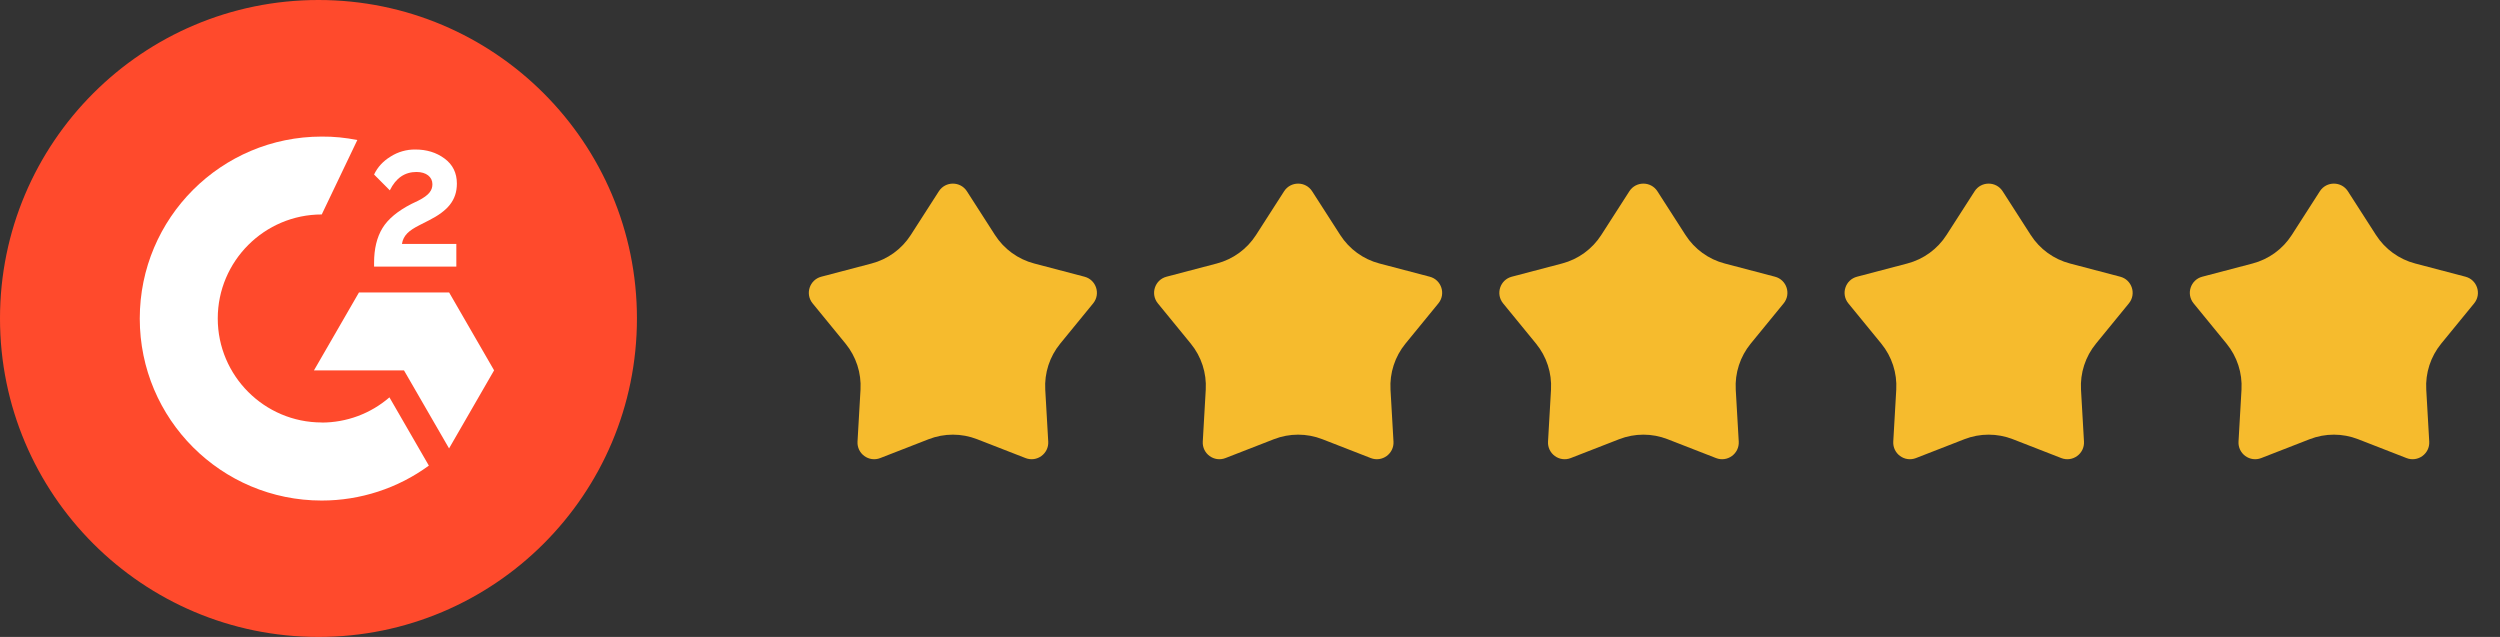 <?xml version="1.0" encoding="UTF-8"?> <svg xmlns="http://www.w3.org/2000/svg" width="157" height="40" viewBox="0 0 157 40" fill="none"><rect x="0" y="0" width="157" height="40" fill="#333333" stroke="none"/><g clip-path="url(#clip0_144_4814)"><path d="M20 40C31.046 40 40 31.046 40 20C40 8.954 31.046 0 20 0C8.954 0 0 8.954 0 20C0 31.046 8.954 40 20 40Z" fill="#FF4A2C"></path><path d="M28.658 15.32H25.241C25.332 14.783 25.663 14.486 26.338 14.143L26.966 13.823C28.092 13.246 28.692 12.594 28.692 11.531C28.692 10.863 28.435 10.337 27.915 9.954C27.395 9.571 26.789 9.389 26.081 9.389C25.532 9.383 24.989 9.537 24.526 9.834C24.058 10.12 23.709 10.497 23.492 10.96L24.481 11.954C24.863 11.177 25.423 10.8 26.155 10.8C26.778 10.8 27.155 11.12 27.155 11.566C27.155 11.937 26.972 12.246 26.258 12.606L25.852 12.8C24.978 13.246 24.366 13.754 24.018 14.326C23.669 14.897 23.492 15.623 23.492 16.503V16.743H28.658V15.326V15.32ZM28.201 18.366H22.543L19.715 23.263H25.372L28.201 28.16L31.029 23.257L28.201 18.36V18.366Z" fill="white"></path><path d="M20.206 26.531C16.606 26.531 13.675 23.6 13.675 20C13.675 16.4 16.606 13.468 20.206 13.468L22.44 8.794C21.703 8.646 20.954 8.571 20.206 8.577C13.892 8.577 8.777 13.691 8.777 20.006C8.777 26.32 13.892 31.434 20.206 31.434C22.623 31.434 24.983 30.668 26.932 29.24L24.457 24.954C23.274 25.977 21.766 26.537 20.2 26.537L20.206 26.531Z" fill="white"></path></g><path d="M58.96 12.012C59.372 11.371 60.31 11.371 60.722 12.012L62.486 14.76C63.054 15.643 63.932 16.281 64.947 16.547L68.105 17.377C68.843 17.57 69.132 18.462 68.65 19.052L66.582 21.58C65.917 22.392 65.582 23.424 65.642 24.472L65.829 27.732C65.873 28.493 65.114 29.044 64.404 28.767L61.361 27.582C60.383 27.201 59.298 27.201 58.32 27.582L55.278 28.767C54.567 29.044 53.809 28.493 53.852 27.732L54.04 24.472C54.1 23.424 53.764 22.392 53.1 21.58L51.032 19.052C50.549 18.462 50.839 17.57 51.577 17.377L54.735 16.547C55.75 16.281 56.628 15.643 57.195 14.76L58.96 12.012Z" fill="#F6BB2D"></path><path d="M80.641 12.012C81.054 11.371 81.991 11.371 82.403 12.012L84.168 14.76C84.735 15.643 85.613 16.281 86.628 16.547L89.787 17.377C90.524 17.57 90.814 18.462 90.331 19.052L88.263 21.58C87.599 22.392 87.264 23.424 87.324 24.472L87.511 27.732C87.555 28.493 86.796 29.044 86.086 28.767L83.043 27.582C82.065 27.201 80.98 27.201 80.002 27.582L76.959 28.767C76.249 29.044 75.49 28.493 75.534 27.732L75.721 24.472C75.781 23.424 75.446 22.392 74.781 21.58L72.714 19.052C72.231 18.462 72.521 17.57 73.258 17.377L76.417 16.547C77.432 16.281 78.31 15.643 78.877 14.76L80.641 12.012Z" fill="#F6BB2D"></path><path d="M102.323 12.012C102.735 11.371 103.673 11.371 104.085 12.012L105.85 14.76C106.417 15.643 107.295 16.281 108.31 16.547L111.468 17.377C112.206 17.57 112.496 18.462 112.013 19.052L109.945 21.58C109.281 22.392 108.945 23.424 109.005 24.472L109.193 27.732C109.236 28.493 108.478 29.044 107.767 28.767L104.725 27.582C103.747 27.201 102.662 27.201 101.684 27.582L98.641 28.767C97.93 29.044 97.172 28.493 97.216 27.732L97.403 24.472C97.463 23.424 97.128 22.392 96.463 21.58L94.395 19.052C93.913 18.462 94.202 17.57 94.94 17.377L98.098 16.547C99.113 16.281 99.991 15.643 100.558 14.76L102.323 12.012Z" fill="#F6BB2D"></path><path d="M124.005 12.012C124.417 11.371 125.355 11.371 125.767 12.012L127.531 14.76C128.099 15.643 128.977 16.281 129.992 16.547L133.15 17.377C133.887 17.57 134.177 18.462 133.694 19.052L131.627 21.58C130.962 22.392 130.627 23.424 130.687 24.472L130.874 27.732C130.918 28.493 130.159 29.044 129.449 28.767L126.406 27.582C125.428 27.201 124.343 27.201 123.365 27.582L120.323 28.767C119.612 29.044 118.854 28.493 118.897 27.732L119.085 24.472C119.145 23.424 118.809 22.392 118.145 21.58L116.077 19.052C115.594 18.462 115.884 17.57 116.622 17.377L119.78 16.547C120.795 16.281 121.673 15.643 122.24 14.76L124.005 12.012Z" fill="#F6BB2D"></path><path d="M145.686 12.012C146.099 11.371 147.036 11.371 147.448 12.012L149.213 14.76C149.78 15.643 150.658 16.281 151.673 16.547L154.832 17.377C155.569 17.57 155.859 18.462 155.376 19.052L153.308 21.58C152.644 22.392 152.308 23.424 152.369 24.472L152.556 27.732C152.6 28.493 151.841 29.044 151.13 28.767L148.088 27.582C147.11 27.201 146.025 27.201 145.047 27.582L142.004 28.767C141.294 29.044 140.535 28.493 140.579 27.732L140.766 24.472C140.826 23.424 140.491 22.392 139.826 21.58L137.759 19.052C137.276 18.462 137.566 17.57 138.303 17.377L141.462 16.547C142.477 16.281 143.355 15.643 143.922 14.76L145.686 12.012Z" fill="#F6BB2D"></path><defs><clipPath id="clip0_144_4814"><rect width="40" height="40" fill="white"></rect></clipPath></defs></svg> 